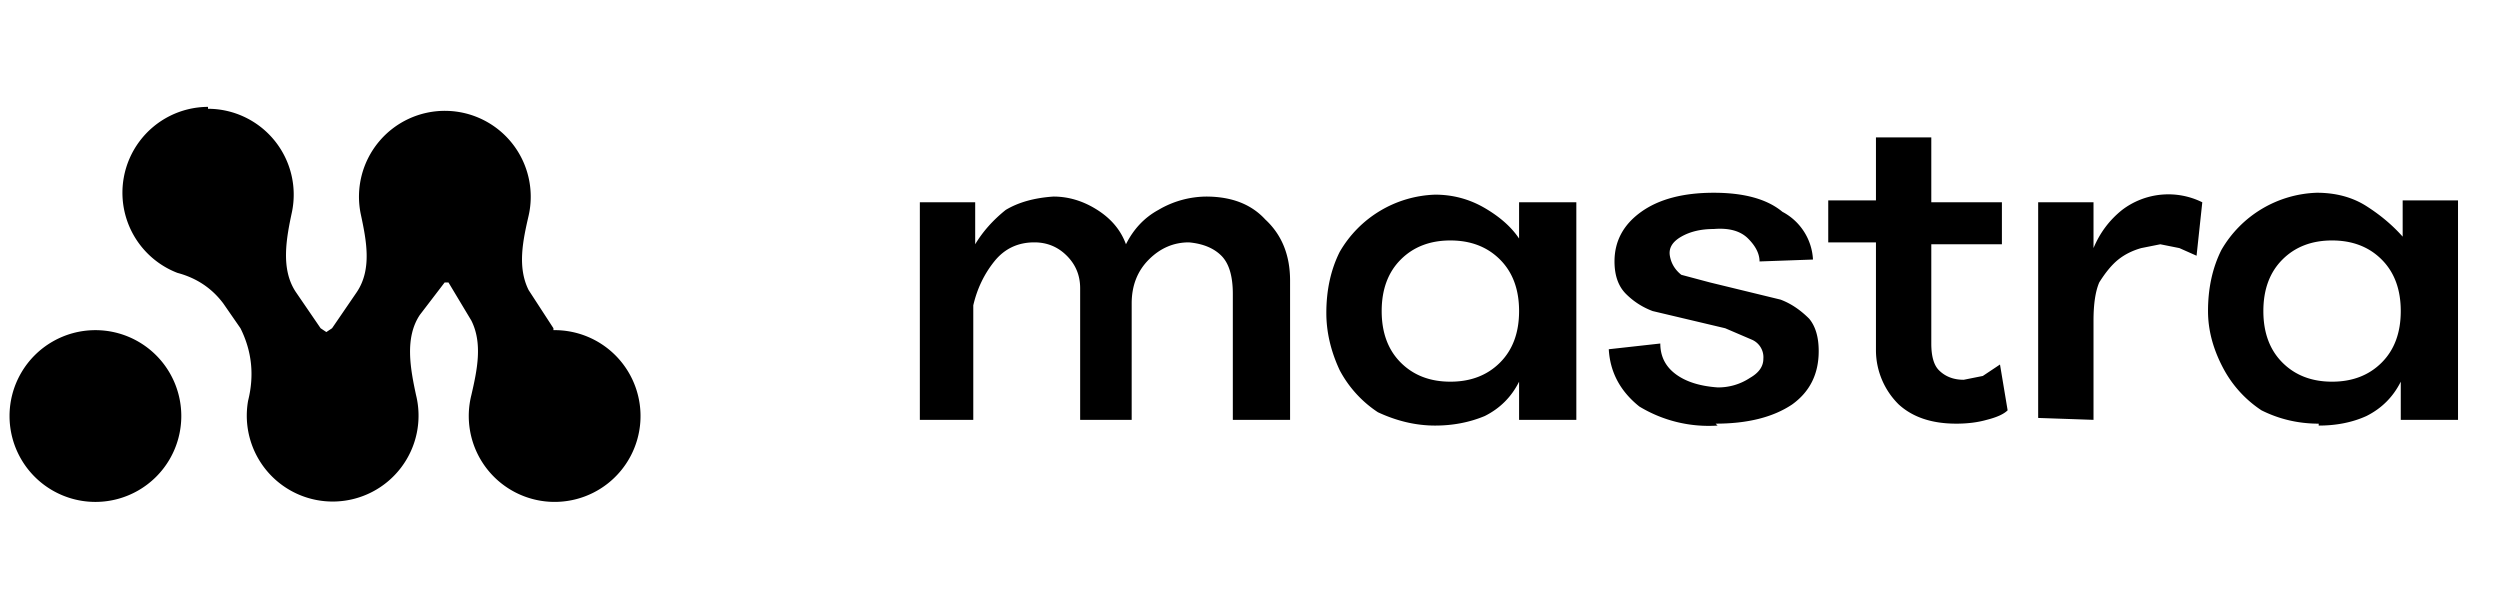 <svg xmlns="http://www.w3.org/2000/svg" fill="none" viewBox="0 0 131 32"><path fill="currentColor" d="M5 17.3a4.5 4.5 0 1 1 0 9 4.5 4.5 0 0 1 0-9m5.9-11.6a4.5 4.5 0 0 1 4.4 5.4c-.3 1.4-.6 3 .2 4.2l1.3 1.9.3.2.3-.2 1.3-1.9c.8-1.2.5-2.7.2-4.1a4.5 4.5 0 1 1 8.8.1c-.3 1.3-.6 2.7 0 3.9l1.3 2v.1a4.5 4.5 0 1 1-4.3 3.4c.3-1.3.6-2.7 0-3.9l-1.2-2h-.2L22 16.5c-.8 1.2-.5 2.8-.2 4.2a4.5 4.5 0 1 1-8.8.3q.5-2-.4-3.8l-.9-1.3q-.9-1.2-2.4-1.6a4.5 4.5 0 0 1 1.6-8.7M56.6 22v-6.9q0-1-.7-1.7t-1.7-.7q-1.3 0-2.1 1T51 16v6h-2.8V10.6h2.9v2.2q.6-1 1.6-1.8 1-.6 2.5-.7 1.2 0 2.3.7t1.5 1.8q.6-1.2 1.7-1.8a5 5 0 0 1 2.5-.7q2 0 3.1 1.2 1.3 1.2 1.3 3.2V22h-3v-6.6q0-1.4-.6-2t-1.7-.7q-1.2 0-2.1.9t-.9 2.3V22zm18.6.3q-1.5 0-3-.7a6 6 0 0 1-2-2.2q-.7-1.5-.7-3 0-1.8.7-3.2a6 6 0 0 1 5-3q1.4 0 2.6.7t1.8 1.6v-1.9h3V22h-3v-2q-.6 1.2-1.8 1.8-1.2.5-2.6.5M76 20q1.6 0 2.6-1t1-2.7-1-2.7-2.6-1-2.6 1-1 2.7 1 2.7 2.6 1m14 2.3a7 7 0 0 1-4.1-1q-1.5-1.2-1.6-3L87 18q0 1 .8 1.6t2.2.7a3 3 0 0 0 1.7-.5q.7-.4.7-1a1 1 0 0 0-.6-1l-1.4-.6-3.8-.9q-.8-.3-1.4-.9t-.6-1.7q0-1.6 1.4-2.6t3.8-1 3.6 1a3 3 0 0 1 1.6 2.5l-2.8.1q0-.6-.6-1.2t-1.8-.5q-1 0-1.7.4t-.6 1 .6 1l1.5.4 3.7.9q.8.3 1.5 1 .5.6.5 1.7 0 1.8-1.4 2.8-1.5 1-4 1m12.6 0q-1.9 0-3-1a4 4 0 0 1-1.2-2.8v-5.7h-2.5v-2.2h2.5V7.2h2.9v3.4h3.7v2.2h-3.7V18q0 1 .4 1.4.5.5 1.3.5l1-.2.9-.6.4 2.4q-.3.3-1.1.5-.7.2-1.6.2m4.3-.3V10.6h2.9V13q.5-1.2 1.5-2a4 4 0 0 1 4.2-.4l-.3 2.8-.9-.4-1-.2-1 .2q-.7.2-1.2.6t-1 1.2q-.3.7-.3 2V22zm14.7.3q-1.6 0-3-.7a6 6 0 0 1-2-2.2q-.8-1.5-.8-3 0-1.8.7-3.2a6 6 0 0 1 5-3q1.5 0 2.6.7t1.9 1.6v-1.9h2.9V22h-3v-2q-.6 1.2-1.8 1.8-1.1.5-2.5.5m.7-2.3q1.6 0 2.6-1t1-2.7-1-2.7-2.6-1-2.6 1-1 2.7 1 2.7 2.6 1"/></svg>